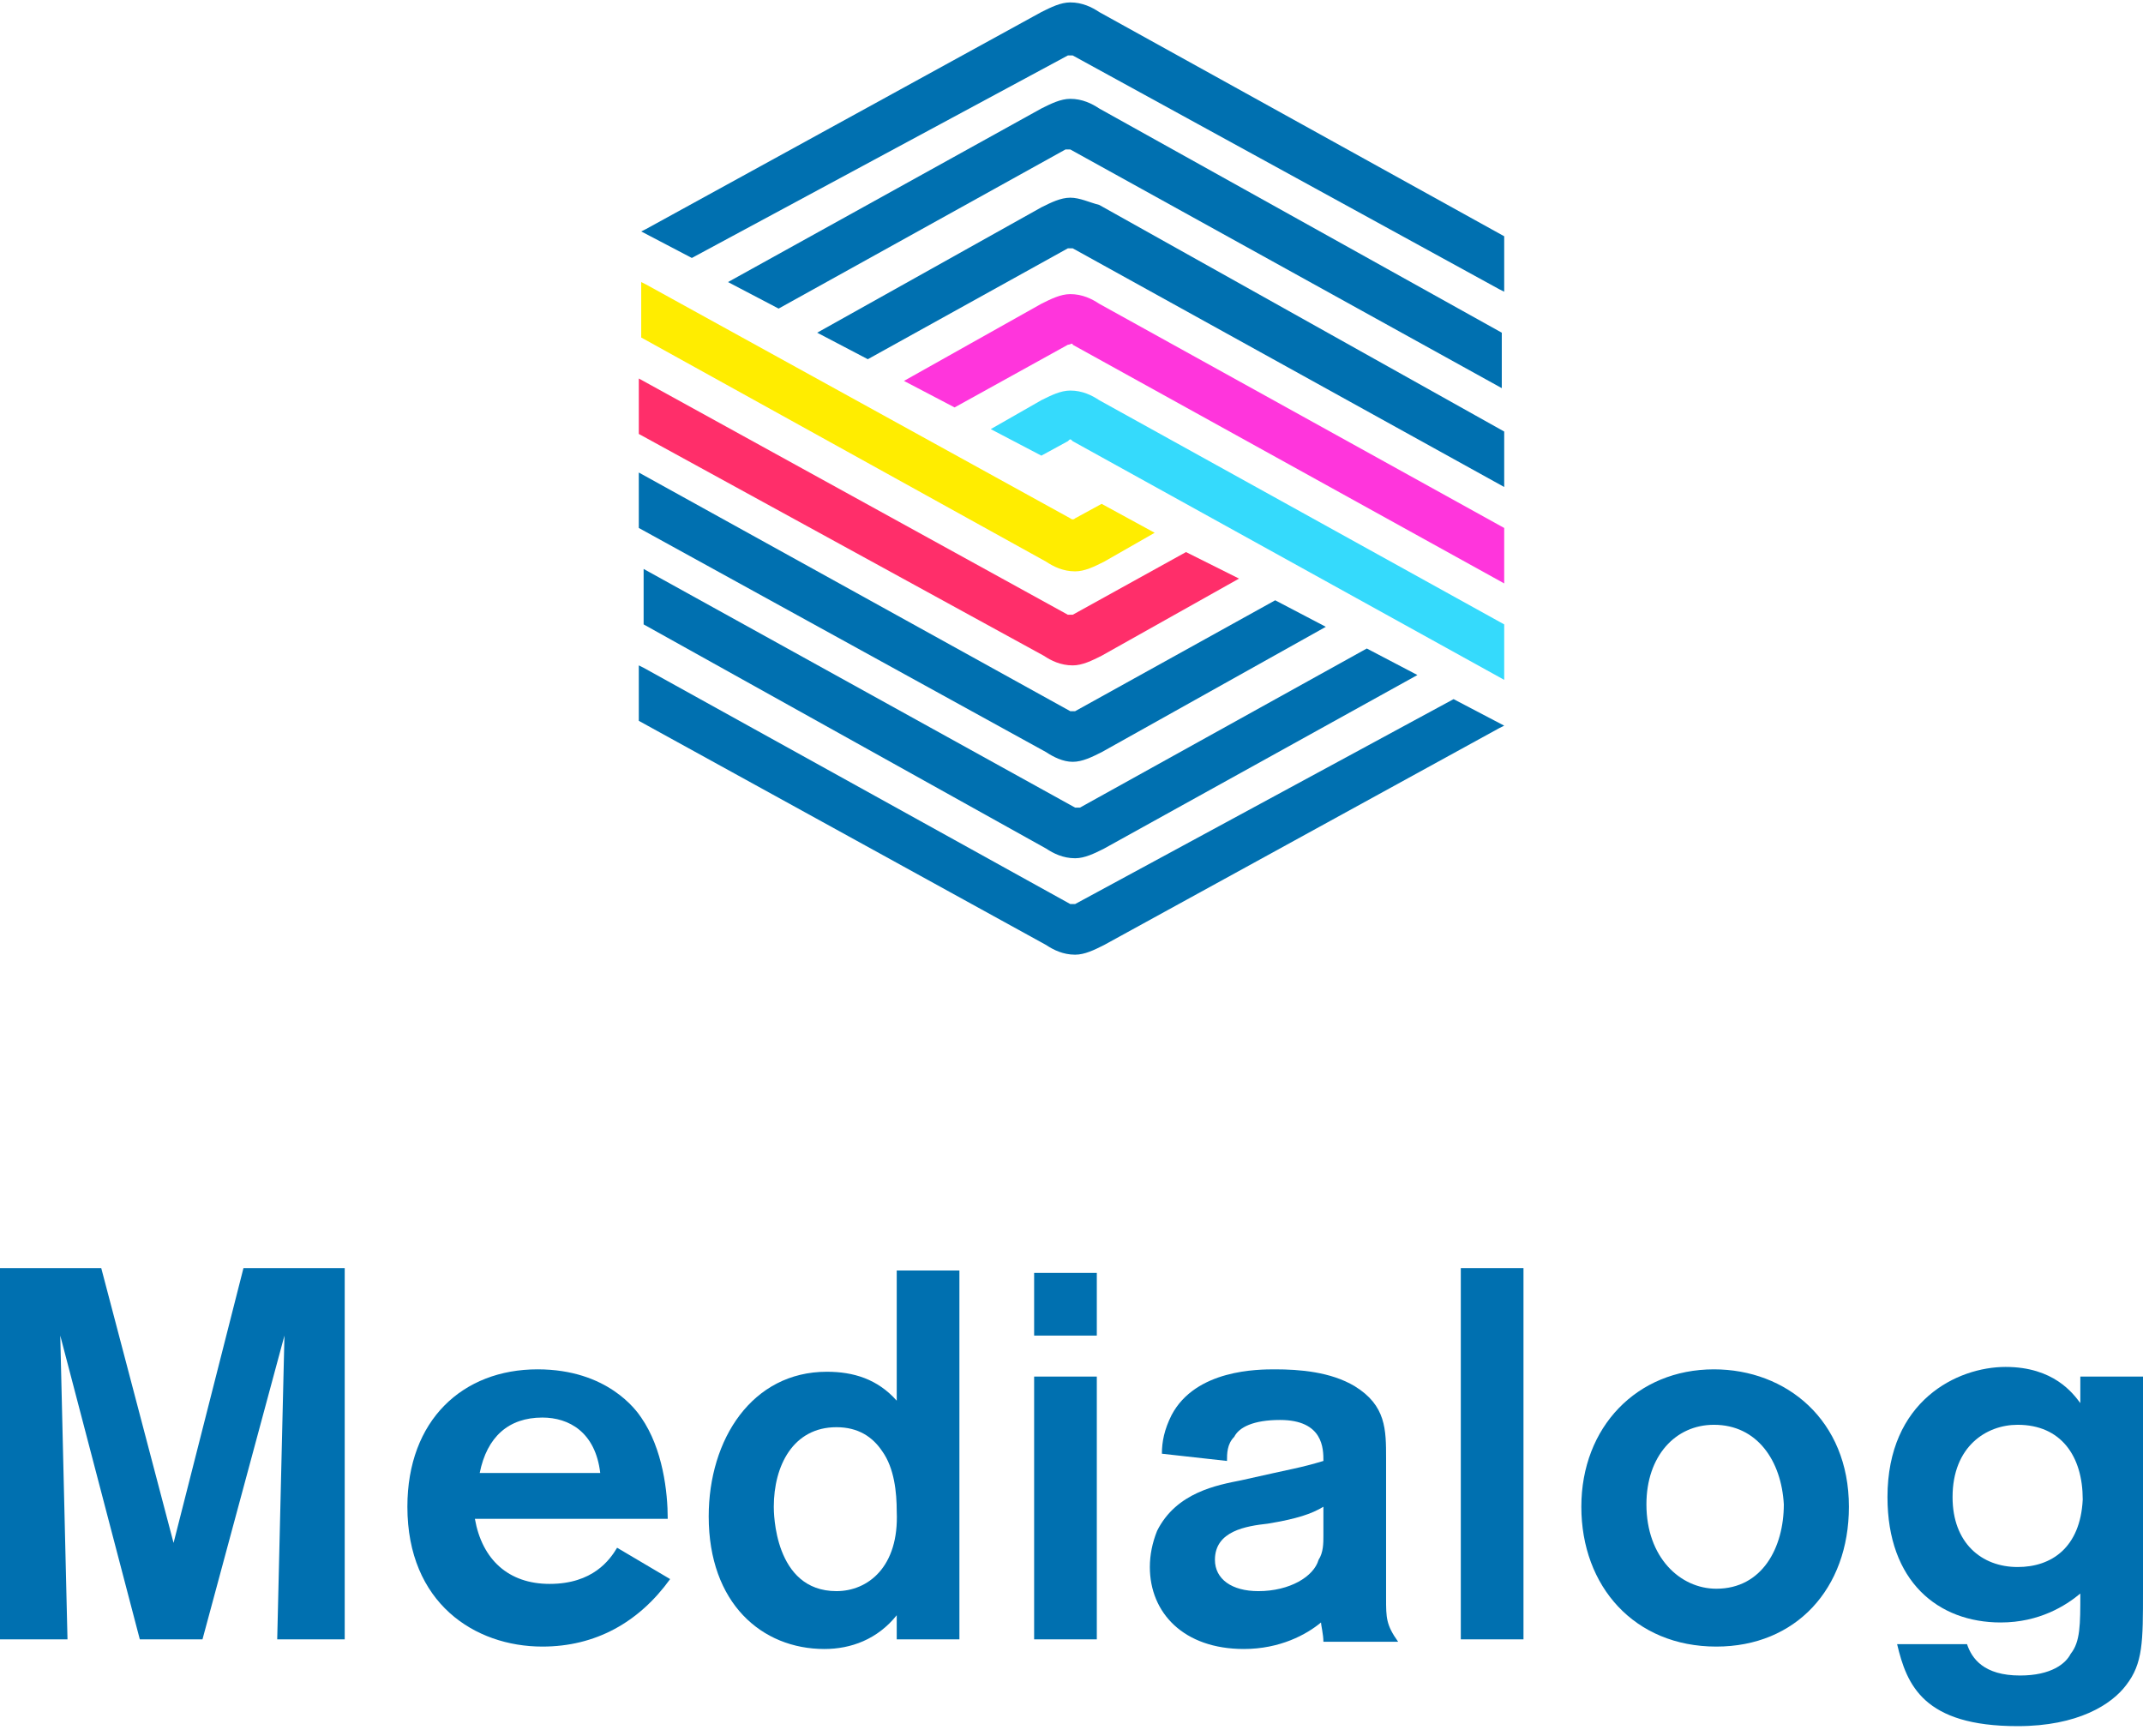 <?xml version="1.0" encoding="utf-8"?>
<!-- Generator: Adobe Illustrator 22.1.0, SVG Export Plug-In . SVG Version: 6.00 Build 0)  -->
<svg version="1.1" id="Calque_4" xmlns="http://www.w3.org/2000/svg" xmlns:xlink="http://www.w3.org/1999/xlink" x="0px" y="0px"
	 viewBox="0 0 88.9 72" style="enable-background:new 0 0 88.9 72;" xml:space="preserve">
<style type="text/css">
	.st0{fill:#0070B0;}
	.st1{fill:#FFED00;}
	.st2{fill:#FF35DC;}
	.st3{fill:#35DAFC;}
	.st4{fill:#FF2E6A;}
</style>
<g>
	<g>
		<path class="st0" d="M14.3,52.6V68h-2.8l0.3-12.6L8.4,68H5.8L2.5,55.4L2.8,68H0V52.6h4.2l3,11.4l2.9-11.4H14.3z"/>
		<path class="st0" d="M27.8,65.5c-1.3,1.8-3.1,2.8-5.3,2.8c-2.8,0-5.6-1.8-5.6-5.8c0-3.6,2.3-5.7,5.4-5.7c2.9,0,4.1,1.7,4.3,2
			c0.9,1.3,1.1,3.1,1.1,4.2h-8c0.3,1.7,1.4,2.7,3.1,2.7c1.8,0,2.5-1,2.8-1.5L27.8,65.5z M24.9,61.1c-0.2-1.7-1.3-2.3-2.4-2.3
			c-1.4,0-2.3,0.8-2.6,2.3H24.9z"/>
		<path class="st0" d="M39.8,52.6V68h-2.6v-1c-0.8,1-1.9,1.4-3,1.4c-2.6,0-4.8-1.9-4.8-5.5c0-3.2,1.8-6,4.9-6c1.1,0,2.1,0.3,2.9,1.2
			v-5.4H39.8z M36.6,60.2c-0.4-0.6-1-1-1.9-1c-1.8,0-2.6,1.6-2.6,3.3c0,0.2,0,3.5,2.6,3.5c1.3,0,2.6-1,2.5-3.3
			C37.2,61.9,37.1,60.9,36.6,60.2z"/>
		<path class="st0" d="M45.5,52.8v2.6h-2.6v-2.6H45.5z M45.5,57.1V68h-2.6V57.1H45.5z"/>
		<path class="st0" d="M48.2,60.3c0-0.5,0.1-1,0.4-1.6c1-1.9,3.6-1.9,4.3-1.9c1,0,2.3,0.1,3.3,0.7c1.3,0.8,1.3,1.8,1.3,3v5.8
			c0,0.8,0,1.1,0.5,1.8h-3.1c0-0.3-0.1-0.7-0.1-0.8c-0.6,0.5-1.7,1.1-3.2,1.1c-2.5,0-3.9-1.5-3.9-3.4c0-0.5,0.1-1,0.3-1.5
			c0.8-1.6,2.5-1.9,3.5-2.1c2.2-0.5,2.4-0.5,3.4-0.8c0-0.5,0-1.7-1.8-1.7c-1.1,0-1.7,0.3-1.9,0.7c-0.3,0.3-0.3,0.7-0.3,1L48.2,60.3z
			 M54.9,62.5c-0.5,0.3-1.1,0.5-2.3,0.7c-0.9,0.1-2.2,0.3-2.2,1.5c0,0.8,0.7,1.3,1.8,1.3c1.3,0,2.3-0.6,2.5-1.3
			c0.2-0.3,0.2-0.7,0.2-1V62.5z"/>
		<path class="st0" d="M63.2,52.6V68h-2.6V52.6H63.2z"/>
		<path class="st0" d="M71.2,68.3c-3.4,0-5.6-2.5-5.6-5.8c0-3.3,2.3-5.7,5.5-5.7c3,0,5.6,2.1,5.6,5.7C76.7,65.9,74.5,68.3,71.2,68.3
			z M71.1,59.1c-1.6,0-2.8,1.3-2.8,3.3c0,2.2,1.4,3.5,2.9,3.5c1.9,0,2.8-1.7,2.8-3.5C73.9,60.6,72.9,59.1,71.1,59.1z"/>
		<path class="st0" d="M88.9,57.1V66c0,2.1,0,3-0.7,3.9c-0.6,0.8-2,1.7-4.5,1.7c-3.9,0-4.6-1.7-5-3.4h2.9c0.2,0.6,0.7,1.3,2.2,1.3
			c1.3,0,1.9-0.5,2.1-0.9c0.4-0.5,0.4-1.2,0.4-2.5c-0.6,0.5-1.7,1.2-3.3,1.2c-2.6,0-4.7-1.7-4.7-5.2c0-4,2.9-5.4,4.9-5.4
			c2,0,2.8,1.1,3.1,1.5v-1.1H88.9z M83.7,59.1c-1.3,0-2.7,0.9-2.7,3c0,1.9,1.2,2.9,2.7,2.9c1.4,0,2.6-0.8,2.7-2.8
			C86.4,60.4,85.5,59.1,83.7,59.1z"/>
	</g>
	<g>
		<path class="st1" d="M45.7,20.9l-1.1,0.6c-0.1,0.1-0.2,0-0.2,0l-17.6-9.7l-0.2-0.1V14l16.8,9.3c0.3,0.2,0.7,0.4,1.2,0.4
			c0.4,0,0.8-0.2,1.2-0.4l2.1-1.2L45.7,20.9z"/>
		<g>
			<path class="st0" d="M45.6,4.5c-0.3-0.2-0.7-0.4-1.2-0.4c-0.4,0-0.8,0.2-1.2,0.4l-13,7.2l2.1,1.1l11.9-6.6c0.1,0,0.2,0,0.2,0
				l17.9,9.9v-2.3L45.6,4.5z"/>
			<path class="st0" d="M44.4,8.2c-0.4,0-0.8,0.2-1.2,0.4l-9.3,5.2l2.1,1.1l8.3-4.6c0.1,0,0.2,0,0.2,0l17.9,9.9v-2.3L45.6,8.5
				C45.2,8.4,44.8,8.2,44.4,8.2z"/>
			<path class="st0" d="M44.3,2.3c0.1,0,0.2,0,0.2,0L62.2,12l0.2,0.1V9.8L45.6,0.5c-0.3-0.2-0.7-0.4-1.2-0.4c-0.4,0-0.8,0.2-1.2,0.4
				l-16.4,9l-0.2,0.1l2.1,1.1L44.3,2.3z"/>
		</g>
		<path class="st2" d="M45.6,12.6c-0.3-0.2-0.7-0.4-1.2-0.4c-0.4,0-0.8,0.2-1.2,0.4l-5.7,3.2l2.1,1.1l4.7-2.6c0.1,0,0.2-0.1,0.2,0
			l17.9,9.9v-2.3L45.6,12.6z"/>
		<path class="st3" d="M45.6,16.6c-0.3-0.2-0.7-0.4-1.2-0.4c-0.4,0-0.8,0.2-1.2,0.4l-2.1,1.2l2.1,1.1l1.1-0.6c0.1-0.1,0.1-0.1,0.2,0
			l17.9,9.9v-2.3L45.6,16.6z"/>
		<path class="st4" d="M49.2,22.9l-4.7,2.6c-0.1,0-0.2,0-0.2,0l-17.8-9.8V18l16.8,9.2c0.3,0.2,0.7,0.4,1.2,0.4
			c0.4,0,0.8-0.2,1.2-0.4l5.7-3.2L49.2,22.9z"/>
	</g>
</g>
<path class="st0" d="M43.4,35.2c0.3,0.2,0.7,0.4,1.2,0.4c0.4,0,0.8-0.2,1.2-0.4l13-7.2l-2.1-1.1l-11.9,6.6c-0.1,0-0.2,0-0.2,0
	l-17.9-9.9v2.3L43.4,35.2z"/>
<path class="st0" d="M44.5,31.6c0.4,0,0.8-0.2,1.2-0.4L55,26l-2.1-1.1l-8.3,4.6c-0.1,0-0.2,0-0.2,0l-17.9-9.9v2.3l16.9,9.3
	C43.7,31.4,44.1,31.6,44.5,31.6z"/>
<path class="st0" d="M44.6,37.5c-0.1,0-0.2,0-0.2,0l-17.7-9.8l-0.2-0.1v2.3l16.9,9.3c0.3,0.2,0.7,0.4,1.2,0.4c0.4,0,0.8-0.2,1.2-0.4
	l16.4-9l0.2-0.1l-2.1-1.1L44.6,37.5z"/>
</svg>
